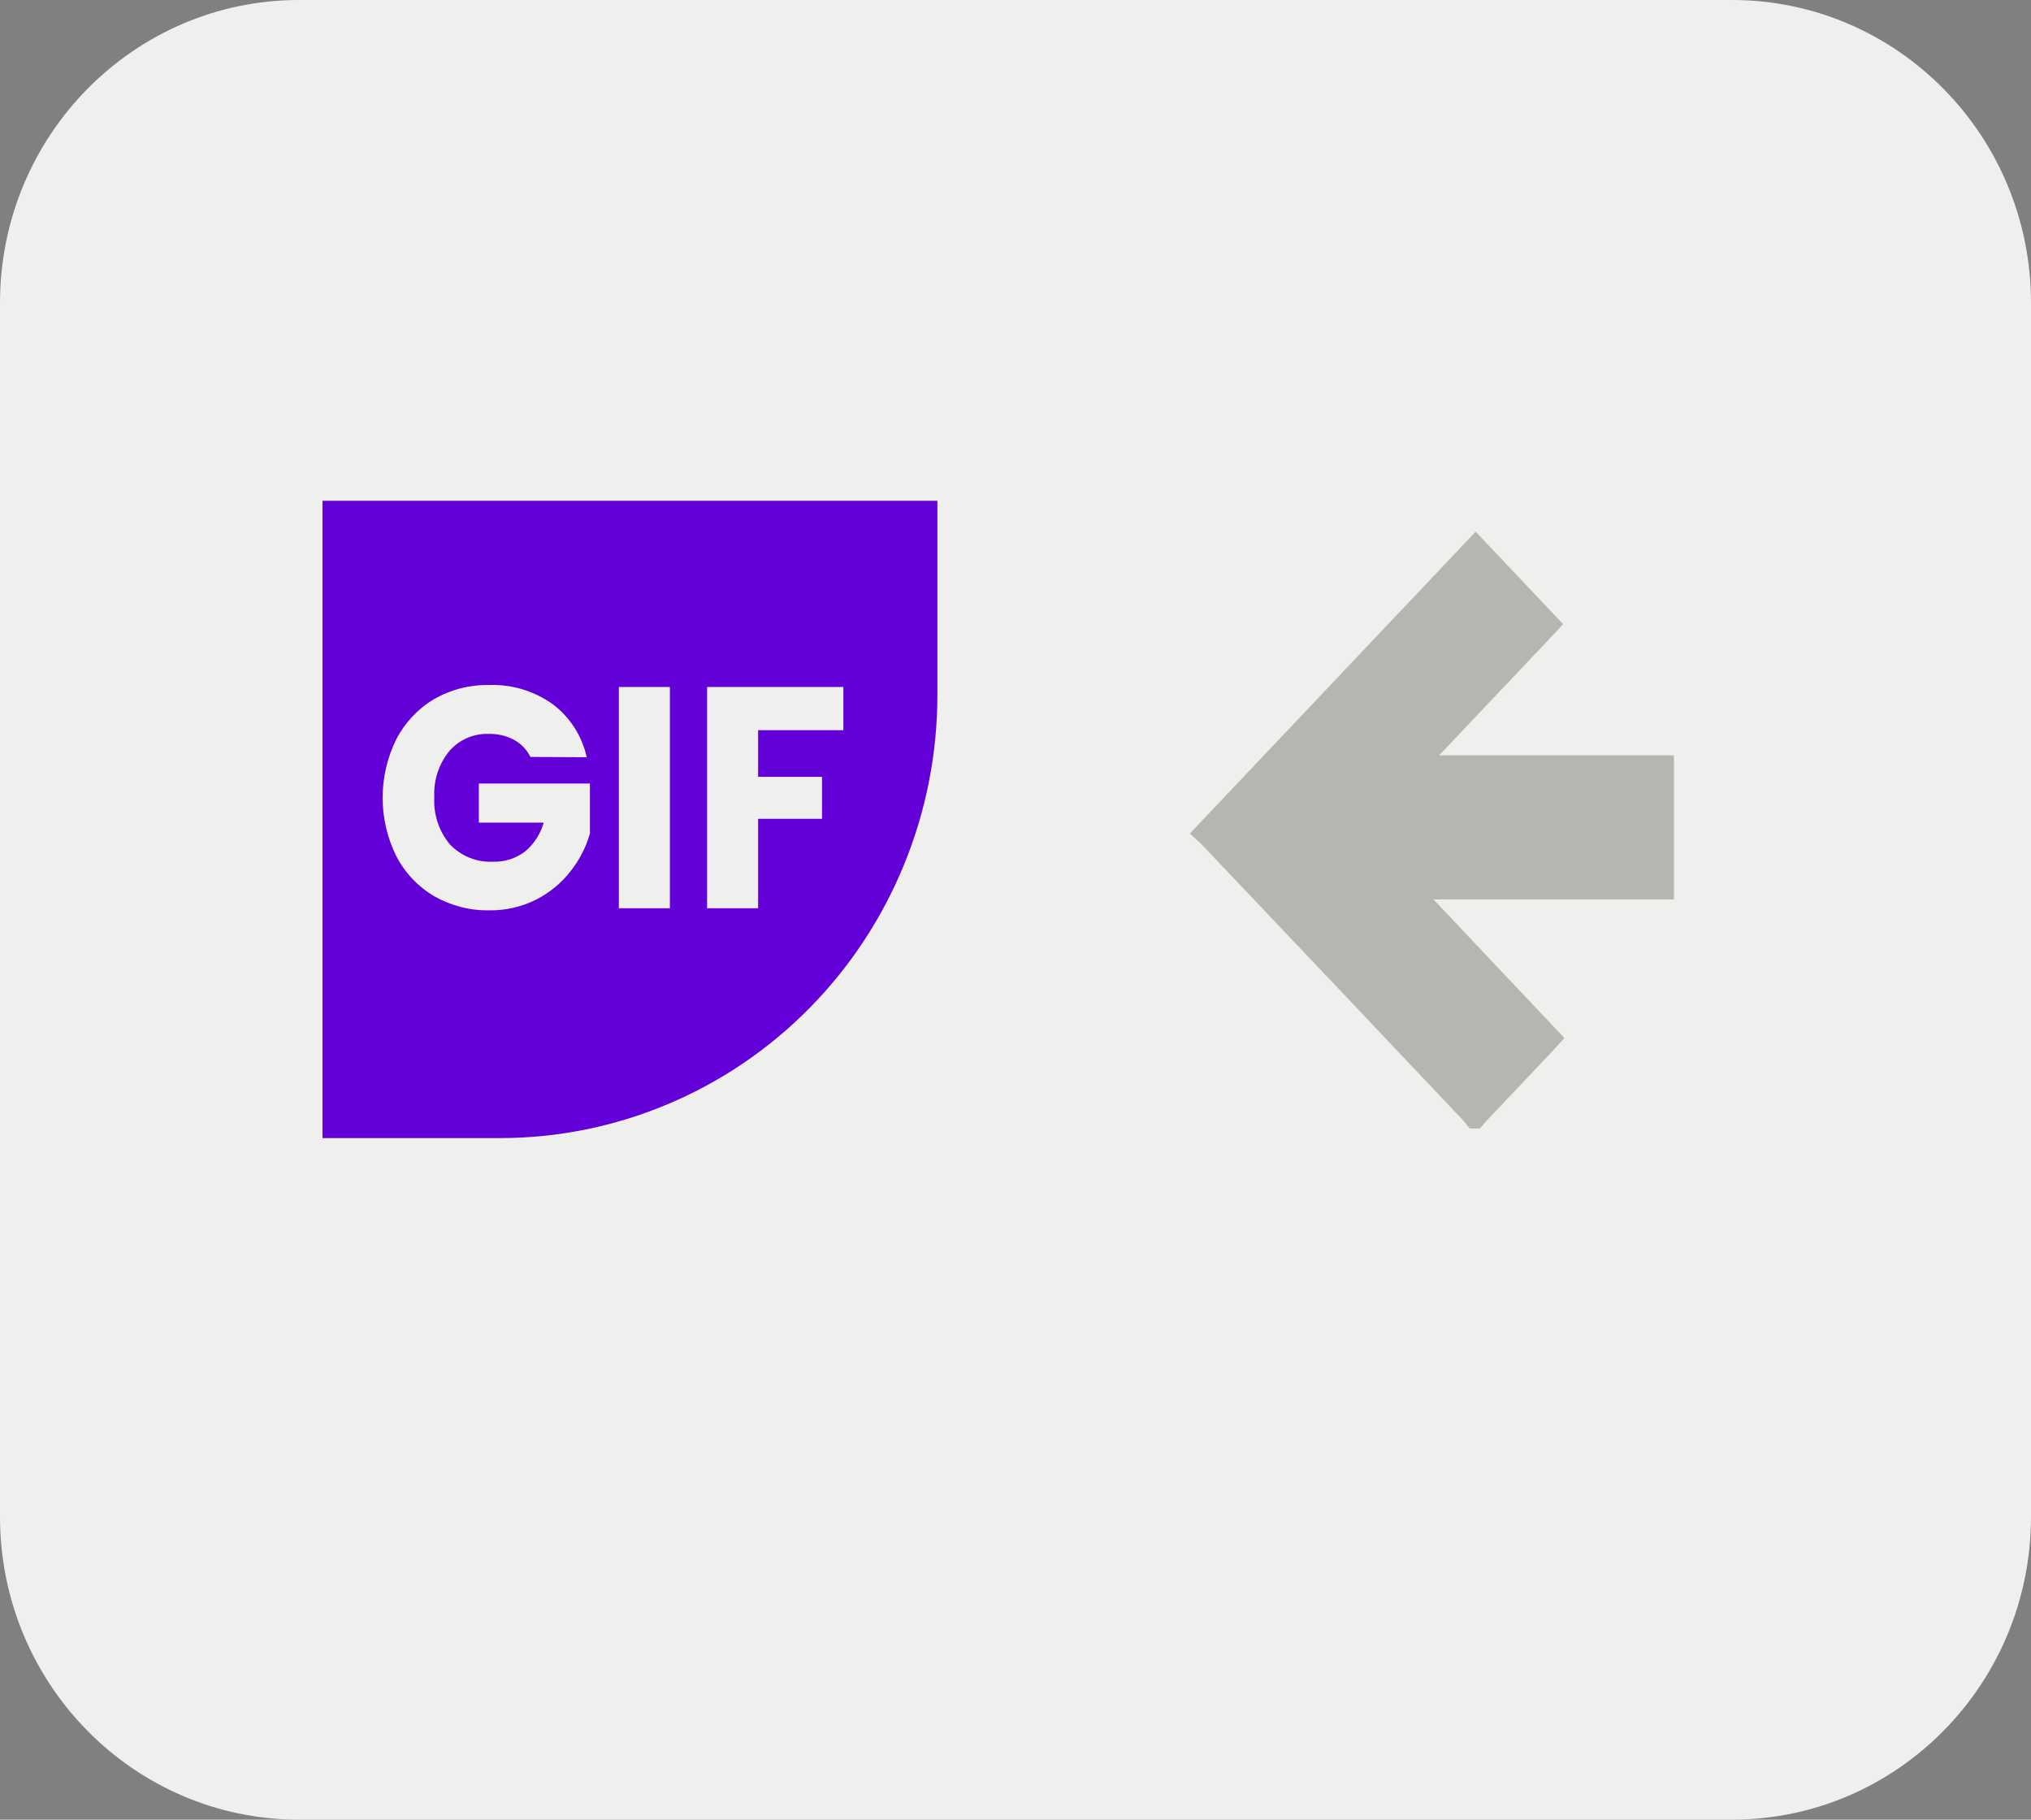 <svg width="48" height="43" viewBox="0 0 48 43" fill="none" xmlns="http://www.w3.org/2000/svg"><rect x="0" y="0" width="48" height="43" fill="#808080" stroke="none"/><g clip-path="url(#clip0_68_507)"><path d="M40.931 0H7.069C3.165 0 0 3.205 0 7.158V35.842C0 39.795 3.165 43 7.069 43H40.931C44.835 43 48 39.795 48 35.842V7.158C48 3.205 44.835 0 40.931 0Z" fill="#EFEFEE"/><path d="M36.974 24.53L36.767 24.755L36.699 24.832L35.122 26.496L35.075 26.55L34.975 26.667H34.735L34.662 26.577L34.629 26.534C34.614 26.514 34.597 26.494 34.58 26.476C32.522 24.299 30.462 22.125 28.399 19.954C28.381 19.935 28.362 19.917 28.342 19.9L28.12 19.698L34.875 12.564L36.941 14.746L36.776 14.93L32.335 19.621L36.974 24.53Z" fill="#B7B5B1"/><path d="M39.561 17.849H31.795V21.254H39.561V17.849Z" fill="#B7B5B1"/><path d="M7.622 11.833H22.154V16.416C22.155 17.792 21.889 19.154 21.369 20.425C20.85 21.697 20.088 22.852 19.128 23.825C18.168 24.798 17.028 25.57 15.773 26.096C14.518 26.623 13.173 26.894 11.814 26.894H7.622V11.827V11.833Z" fill="#6300D8"/><path d="M12.536 17.887C12.45 17.713 12.313 17.571 12.143 17.48C11.962 17.385 11.759 17.337 11.555 17.343C11.379 17.336 11.203 17.368 11.041 17.439C10.878 17.509 10.734 17.616 10.618 17.75C10.371 18.053 10.245 18.439 10.264 18.832C10.241 19.241 10.373 19.644 10.635 19.956C10.767 20.093 10.926 20.201 11.102 20.271C11.277 20.341 11.466 20.372 11.655 20.363C11.924 20.371 12.188 20.287 12.405 20.125C12.619 19.947 12.774 19.708 12.85 19.439H11.317V18.515H13.942V19.698C13.85 20.02 13.695 20.322 13.487 20.584C13.268 20.867 12.989 21.097 12.672 21.258C12.327 21.431 11.946 21.518 11.561 21.512C11.103 21.52 10.652 21.402 10.253 21.173C9.876 20.949 9.568 20.623 9.365 20.23C9.153 19.802 9.043 19.33 9.043 18.851C9.043 18.372 9.153 17.899 9.365 17.471C9.568 17.078 9.876 16.75 10.253 16.524C10.651 16.295 11.102 16.179 11.559 16.187C12.094 16.168 12.62 16.326 13.058 16.637C13.469 16.944 13.755 17.39 13.867 17.894L12.536 17.887Z" fill="#EFEFEE"/><path d="M15.832 16.234V21.463H14.626V16.234H15.832Z" fill="#EFEFEE"/><path d="M19.932 16.234V17.255H17.917V18.357H19.427V19.349H17.917V21.463H16.711V16.234H19.932Z" fill="#EFEFEE"/></g><defs><clipPath id="clip0_68_507"><rect width="48" height="43" fill="white"/></clipPath></defs></svg>